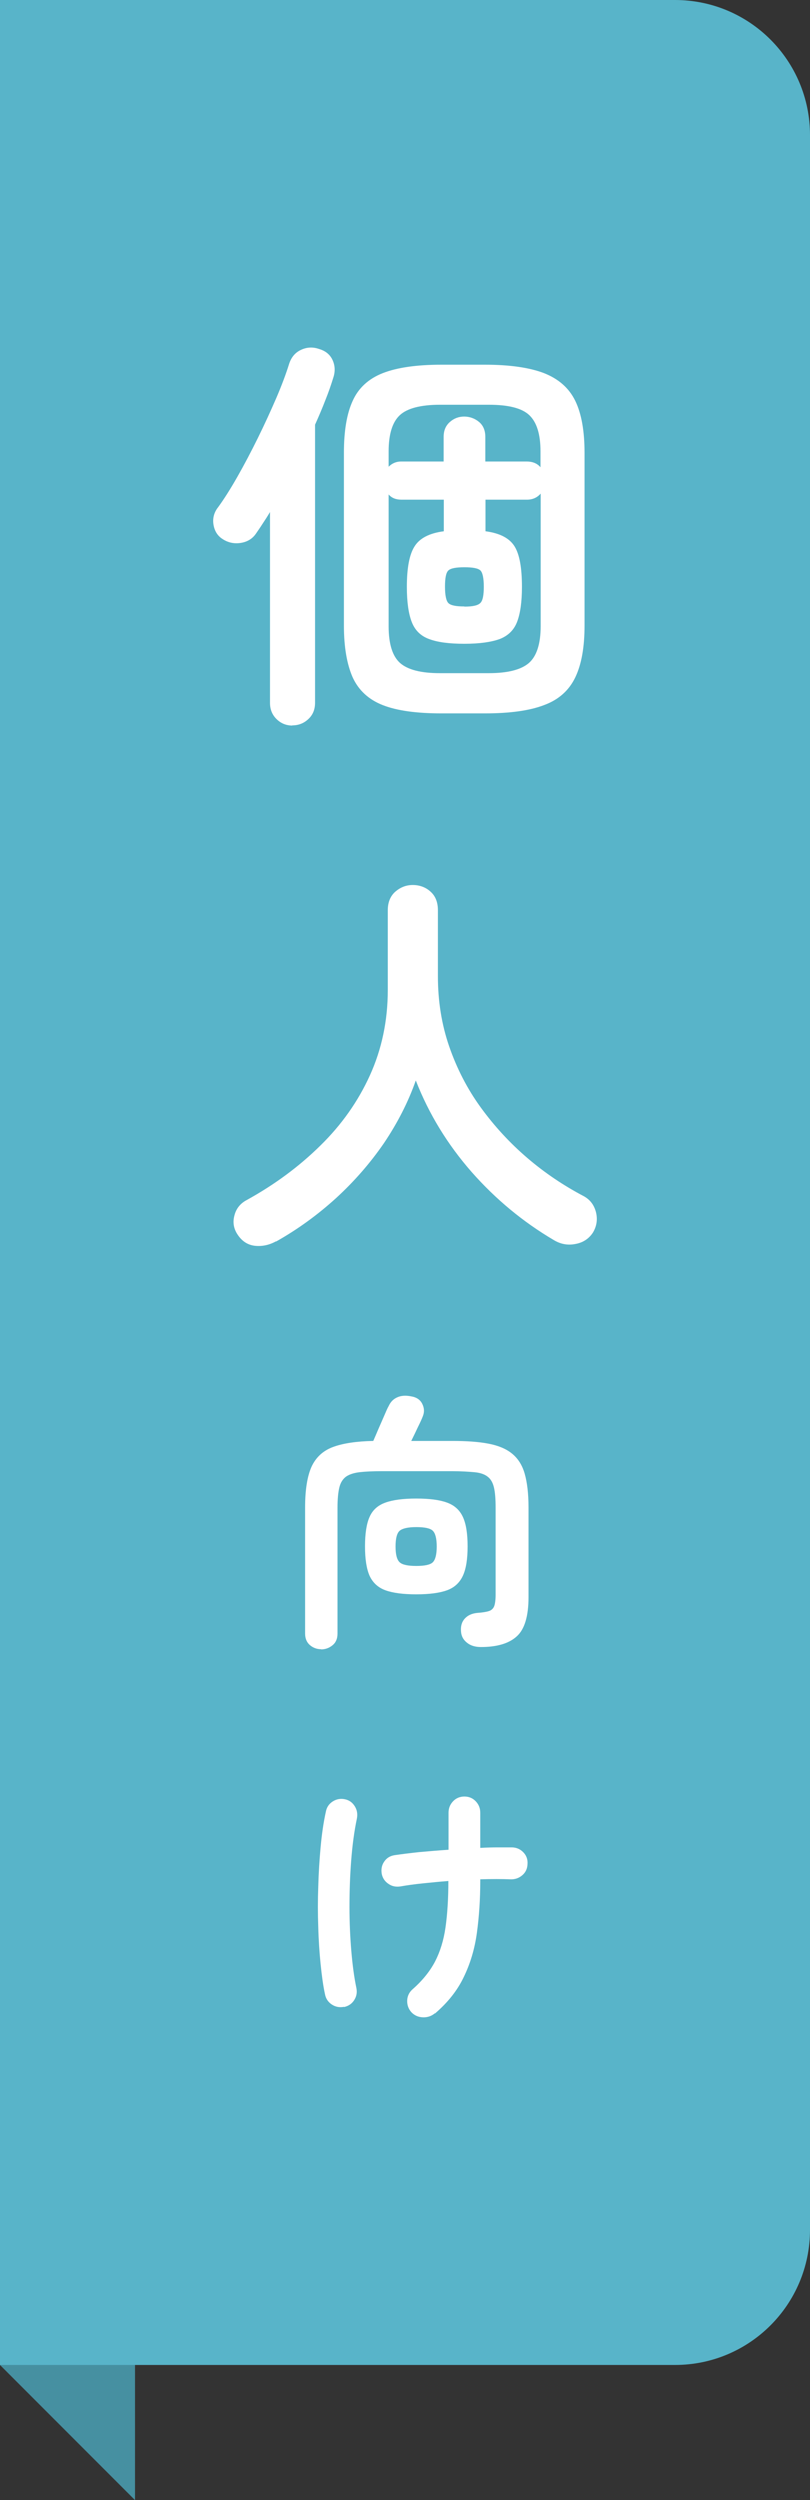 <?xml version="1.0" encoding="UTF-8"?><svg id="_レイヤー_2" xmlns="http://www.w3.org/2000/svg" viewBox="0 0 48 148"><rect x="0" y="0" width="48" height="148" fill="#333333" stroke="none"/><defs><style>.cls-1{fill:#fff;}.cls-2{fill:#58b4c9;}.cls-3{opacity:.2;}</style></defs><g id="_レイヤー_1-2"><polygon class="cls-2" points="0 140 0 0 8 8 8 148 0 140"/><polygon class="cls-3" points="0 140 0 0 8 8 8 148 0 140"/><path class="cls-2" d="m-38,46h124c4.42,0,8,3.58,8,8v40H-46v-40c0-4.42,3.58-8,8-8Z" transform="translate(94 46) rotate(90)"/><path class="cls-1" d="m17.32,42.95c-.35,0-.66-.12-.92-.37-.26-.25-.4-.57-.4-.97v-11.3c-.14.24-.29.47-.43.68-.14.22-.28.42-.41.61-.21.3-.51.48-.9.54-.39.06-.75-.02-1.07-.23-.3-.19-.48-.48-.54-.86-.06-.38.04-.73.28-1.03.35-.48.73-1.08,1.14-1.8.41-.72.81-1.48,1.21-2.29.4-.81.76-1.6,1.09-2.36.33-.77.58-1.44.76-2.02.13-.4.36-.68.71-.84.34-.16.7-.18,1.07-.05.38.11.65.33.8.66.15.33.16.68.04,1.04-.13.42-.28.86-.47,1.33-.18.47-.39.96-.61,1.45v16.46c0,.4-.13.72-.4.97s-.58.37-.95.37Zm8.83-.72c-1.47,0-2.63-.16-3.47-.49s-1.43-.88-1.78-1.64c-.34-.77-.52-1.79-.52-3.07v-10.22c0-1.3.17-2.32.52-3.08.34-.76.94-1.31,1.78-1.64s2-.5,3.47-.5h2.59c1.47,0,2.64.17,3.5.5.86.34,1.48.88,1.85,1.64.37.76.55,1.79.55,3.08v10.22c0,1.28-.18,2.3-.55,3.07-.37.77-.98,1.32-1.85,1.64-.86.33-2.03.49-3.5.49h-2.59Zm5.88-14.57v-.94c0-1.01-.22-1.72-.66-2.14-.44-.42-1.24-.62-2.41-.62h-2.88c-1.15,0-1.95.21-2.39.62s-.66,1.13-.66,2.14v.91c.21-.21.46-.31.74-.31h2.52v-1.46c0-.37.12-.66.37-.88s.53-.32.85-.32.63.11.88.32.37.51.37.88v1.46h2.45c.35,0,.62.11.82.34Zm-5.95,12.19h2.88c1.12,0,1.91-.2,2.38-.6.46-.4.7-1.13.7-2.18v-7.85c-.21.24-.48.36-.82.36h-2.45v1.87c.85.11,1.42.41,1.72.89.3.48.44,1.28.44,2.4,0,.9-.1,1.59-.29,2.08-.19.49-.54.82-1.03,1.01-.5.18-1.19.28-2.09.28s-1.59-.09-2.09-.28c-.5-.18-.84-.52-1.03-1.01-.19-.49-.29-1.18-.29-2.08,0-1.12.15-1.92.46-2.4.3-.48.88-.78,1.73-.89v-1.87h-2.5c-.34,0-.59-.1-.77-.31v7.8c0,1.06.23,1.78.68,2.18.46.4,1.24.6,2.36.6Zm1.44-3.94c.5,0,.81-.07.95-.22.14-.14.2-.46.2-.96s-.07-.83-.2-.96c-.14-.13-.45-.19-.95-.19s-.81.06-.95.19c-.14.13-.2.45-.2.96s.07.84.2.97c.14.14.45.2.95.2Z"/><path class="cls-1" d="m16.34,73.49c-.38.21-.79.3-1.21.26s-.77-.25-1.04-.65c-.24-.35-.31-.73-.2-1.14.1-.41.35-.72.73-.92,1.65-.91,3.1-1.98,4.36-3.22,1.26-1.23,2.24-2.62,2.94-4.16.7-1.54,1.06-3.23,1.06-5.05v-4.73c0-.46.15-.83.44-1.09.3-.26.64-.4,1.04-.4s.77.13,1.06.4c.29.26.43.63.43,1.09v3.91c0,1.47.22,2.86.67,4.16.45,1.3,1.07,2.51,1.87,3.61.8,1.1,1.72,2.1,2.76,2.99,1.04.89,2.16,1.64,3.36,2.27.37.21.6.52.71.95.1.42.04.82-.18,1.19-.24.37-.59.6-1.04.68-.46.09-.88.01-1.28-.23-1.82-1.07-3.45-2.42-4.87-4.03-1.42-1.62-2.53-3.42-3.31-5.42-.45,1.28-1.08,2.51-1.88,3.7-.81,1.18-1.76,2.27-2.84,3.26-1.09.99-2.27,1.85-3.55,2.57Z"/><path class="cls-1" d="m19.04,97.63c-.26,0-.48-.08-.67-.24s-.29-.39-.29-.69v-7.46c0-1.05.13-1.85.38-2.41.26-.56.68-.95,1.27-1.17.59-.22,1.39-.34,2.39-.36.09-.2.19-.44.31-.72s.24-.54.35-.8c.11-.26.19-.44.25-.54.12-.26.29-.43.53-.53.23-.1.5-.11.8-.05.32.05.54.2.66.44.12.24.14.48.04.73-.06.16-.16.38-.3.66-.13.28-.26.55-.39.81h2.43c.85,0,1.57.05,2.14.16.58.11,1.04.3,1.39.58s.61.67.76,1.19c.15.52.23,1.19.23,2.01v5.3c0,1.13-.23,1.91-.7,2.33-.46.42-1.17.63-2.12.63-.33,0-.61-.08-.82-.25-.22-.17-.34-.39-.36-.66-.03-.31.04-.57.22-.77.18-.2.43-.31.74-.34.31-.02.54-.06.7-.11.15-.05.26-.16.31-.3s.08-.37.08-.67v-5.15c0-.51-.03-.91-.1-1.2s-.19-.5-.38-.64c-.18-.14-.44-.23-.78-.26s-.78-.06-1.31-.06h-4.18c-.53,0-.97.02-1.31.06s-.61.13-.8.26c-.19.14-.33.35-.4.64s-.11.69-.11,1.2v7.46c0,.3-.1.53-.3.69-.2.16-.42.24-.68.24Zm5.63-3.25c-.78,0-1.39-.08-1.83-.24-.44-.16-.75-.45-.94-.86-.18-.41-.27-.99-.27-1.74s.09-1.34.27-1.74c.18-.41.49-.69.94-.85.44-.16,1.05-.24,1.83-.24s1.39.08,1.82.24c.44.16.75.44.94.85.19.41.28.99.28,1.74s-.09,1.33-.28,1.74c-.19.41-.5.7-.94.86s-1.05.24-1.82.24Zm0-1.68c.5,0,.83-.07.98-.22.15-.15.23-.46.23-.93s-.08-.78-.23-.93c-.15-.15-.48-.22-.98-.22s-.83.08-.99.22-.24.46-.24.93.08.78.24.93.49.22.99.22Z"/><path class="cls-1" d="m20.38,118.8c-.27.05-.51,0-.72-.14-.21-.14-.35-.34-.4-.6-.11-.5-.19-1.1-.26-1.78-.07-.69-.12-1.42-.14-2.21-.03-.78-.03-1.58,0-2.38.02-.8.07-1.59.14-2.35s.17-1.46.31-2.09c.05-.27.19-.47.41-.61.22-.14.46-.18.71-.13.26.05.45.19.59.41.14.22.18.46.13.73-.16.76-.27,1.59-.34,2.5-.07.91-.1,1.82-.1,2.74,0,.92.04,1.79.11,2.62s.17,1.56.3,2.18c.05.26.01.49-.13.71s-.34.35-.59.41Zm5.39.38c-.2.17-.44.25-.71.24s-.5-.11-.68-.3c-.18-.2-.26-.44-.25-.7s.12-.49.33-.67c.58-.51,1.02-1.06,1.32-1.63.3-.58.51-1.25.62-2.02.11-.77.17-1.69.17-2.75-.52.04-1.03.09-1.51.14-.49.05-.93.11-1.32.18-.27.04-.51,0-.72-.15-.21-.14-.35-.34-.4-.6-.04-.27,0-.51.15-.72.14-.21.35-.34.62-.38.41-.06.89-.12,1.45-.18.56-.05,1.14-.1,1.74-.14v-2.19c0-.27.09-.49.27-.68.18-.19.41-.28.67-.28s.49.09.67.28c.18.19.27.41.27.68v2.08c.37-.02.72-.03,1.05-.03h.84c.27.01.49.11.67.3.18.19.26.42.24.69-.01.27-.11.49-.31.66-.2.17-.43.25-.7.24-.51-.02-1.11-.02-1.79,0v.1c0,1.1-.07,2.12-.2,3.07-.13.95-.39,1.82-.78,2.62-.38.8-.96,1.52-1.71,2.16Z"/></g></svg>